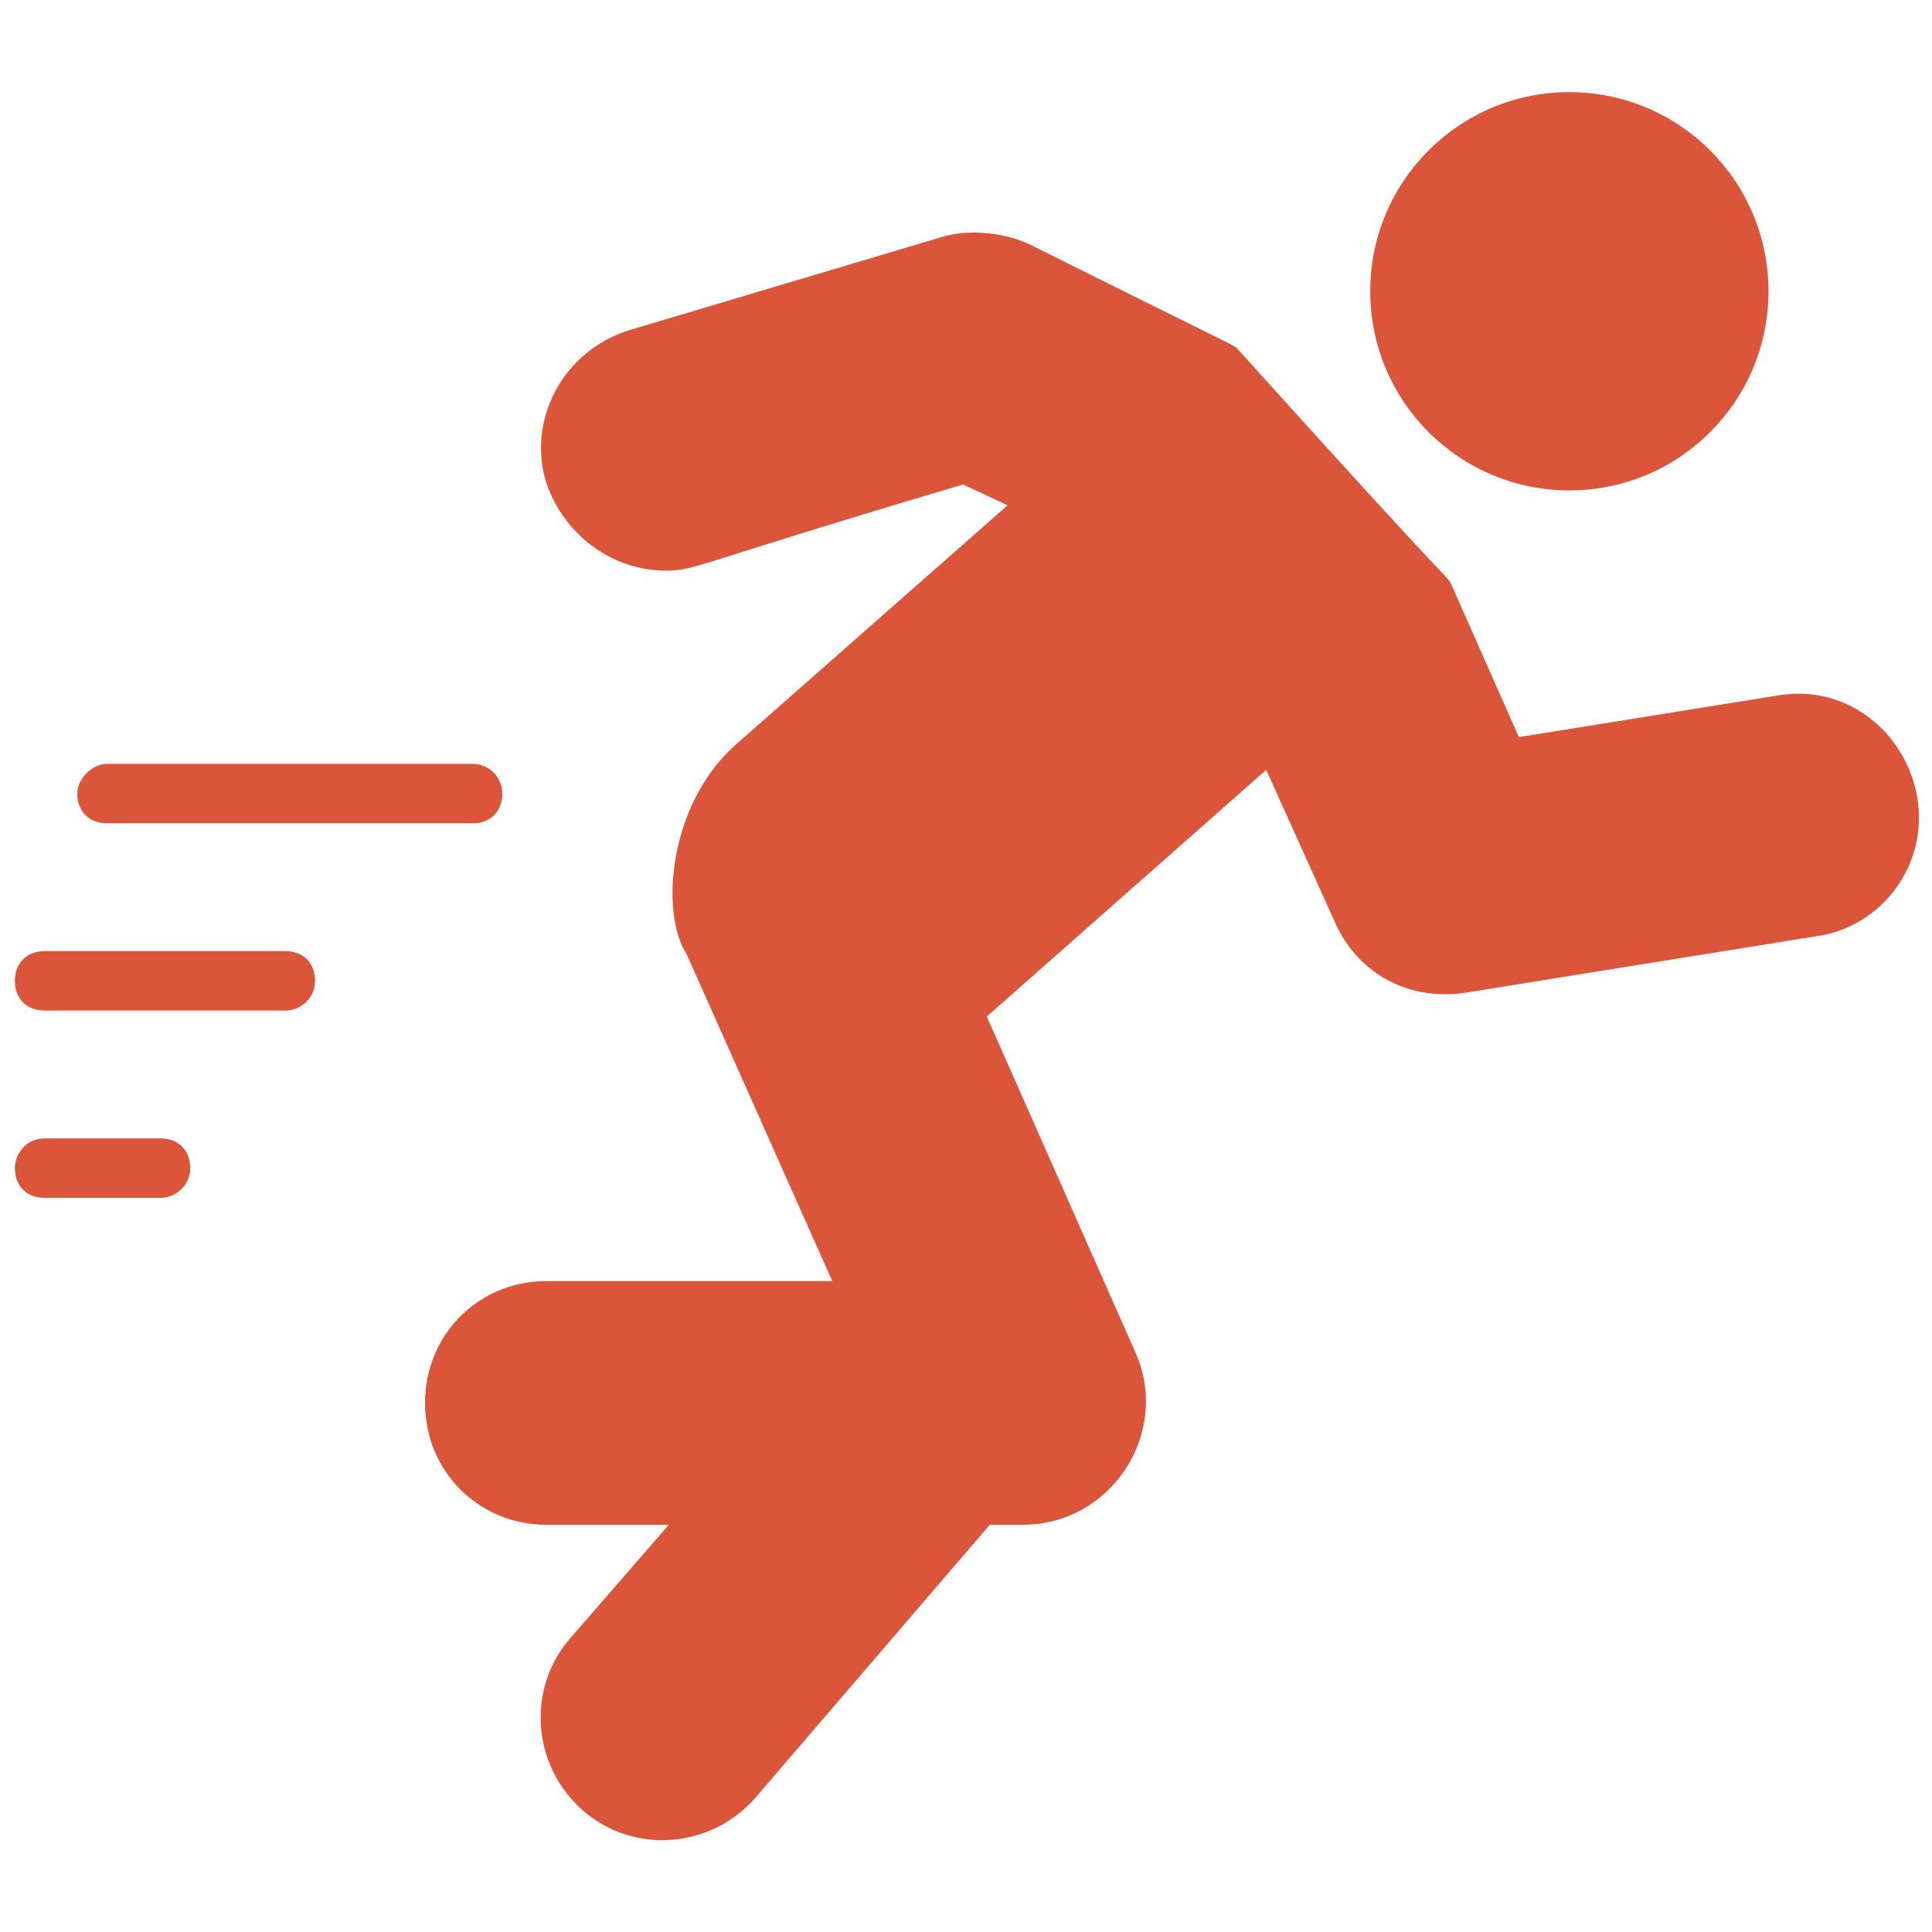 <svg xmlns="http://www.w3.org/2000/svg" width="56" height="56" viewBox="0 0 56 56" fill="none">
  <path d="M51.261 8.443C51.261 11.631 48.677 14.215 45.489 14.215C42.301 14.215 39.717 11.631 39.717 8.443C39.717 5.255 42.301 2.671 45.489 2.671C48.677 2.671 51.261 5.255 51.261 8.443Z" fill="#DB553B"/>
  <path d="M5.514 33.858C5.514 34.375 5.083 34.72 4.652 34.72H1.292C0.775 34.72 0.431 34.375 0.431 33.858C0.431 33.428 0.775 32.997 1.292 32.997H4.652C5.169 32.997 5.514 33.341 5.514 33.858Z" fill="#DB553B"/>
  <path d="M2.24 23.003C2.24 22.572 2.671 22.141 3.102 22.141H13.698C14.215 22.141 14.56 22.572 14.56 23.003C14.56 23.52 14.215 23.864 13.698 23.864H3.102C2.585 23.864 2.24 23.52 2.24 23.003Z" fill="#DB553B"/>
  <path d="M9.132 28.431C9.132 28.948 8.702 29.292 8.271 29.292H1.292C0.775 29.292 0.431 28.948 0.431 28.431C0.431 27.914 0.775 27.569 1.292 27.569H8.271C8.788 27.569 9.132 27.914 9.132 28.431Z" fill="#DB553B"/>
  <path d="M55.569 23.089C55.914 25.071 54.535 26.88 52.64 27.138L42.474 28.775C40.665 29.034 39.286 28.086 38.683 26.708L36.702 22.314L28.603 29.465L32.911 39.2C33.945 41.526 32.222 44.197 29.637 44.197H28.689L21.883 52.123C20.591 53.588 18.351 53.76 16.886 52.468C15.422 51.175 15.249 48.935 16.542 47.471L19.385 44.197H15.852C13.871 44.197 12.32 42.646 12.32 40.664C12.32 38.683 13.871 37.132 15.852 37.132H24.123L19.902 27.655C19.126 26.449 19.385 23.348 21.28 21.625L29.206 14.646L27.914 14.043C20.074 16.369 20.16 16.541 19.299 16.541C17.748 16.541 16.369 15.508 15.852 14.043C15.249 12.234 16.283 10.166 18.265 9.563L27.225 6.892C28 6.634 29.034 6.72 29.809 7.065C35.84 10.08 35.582 9.908 35.84 10.08C42.129 17.058 41.871 16.628 42.043 16.886L44.025 21.366L51.52 20.16C53.502 19.815 55.225 21.194 55.569 23.089Z" fill="#DB553B"/>
</svg>